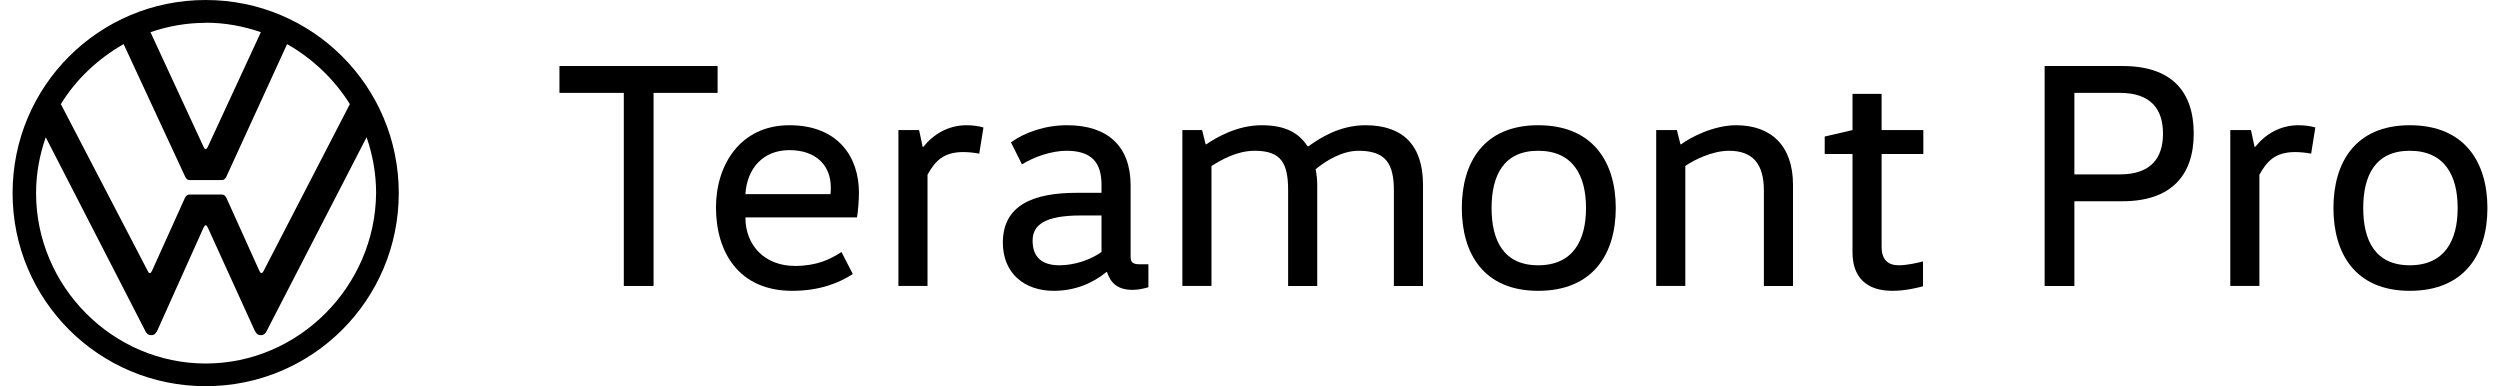 <?xml version="1.0" encoding="UTF-8"?>
<!DOCTYPE svg PUBLIC "-//W3C//DTD SVG 1.1//EN" "http://www.w3.org/Graphics/SVG/1.1/DTD/svg11.dtd">
<!-- Creator: CorelDRAW -->
<svg xmlns="http://www.w3.org/2000/svg" xml:space="preserve" width="246px" height="38px" version="1.1" style="shape-rendering:geometricPrecision; text-rendering:geometricPrecision; image-rendering:optimizeQuality; fill-rule:evenodd; clip-rule:evenodd"
viewBox="0 0 99.896 15.588"
 xmlns:xlink="http://www.w3.org/1999/xlink"
 xmlns:xodm="http://www.corel.com/coreldraw/odm/2003"
 role="img">
 <defs>
  <style type="text/css">
   <![CDATA[
    .fil0 {fill:black;fill-rule:nonzero}
   ]]>
  </style>
 </defs>
 <g id="Слой_x0020_1">
  <g id="volkswagen-svgrepo-com.svg">
   <g>
    <path class="fil0" d="M7.794 0c-4.313,0 -7.794,3.481 -7.794,7.794 0,4.313 3.481,7.794 7.794,7.794 4.313,0 7.794,-3.481 7.794,-7.794 0,-4.313 -3.481,-7.794 -7.794,-7.794l0 0zm0 0.916c0.78,0 1.533,0.143 2.228,0.383l-2.143 4.631c-0.026,0.026 -0.026,0.084 -0.085,0.084 -0.058,0 -0.058,-0.058 -0.084,-0.084l-2.144 -4.631c0.695,-0.24 1.449,-0.377 2.228,-0.377l0 -0.006zm-3.312 0.864l2.481 5.345c0.052,0.111 0.11,0.143 0.182,0.143l1.299 0c0.078,0 0.13,-0.032 0.188,-0.143l2.449 -5.345c1.026,0.584 1.909,1.422 2.533,2.422l-3.482 6.736c-0.026,0.058 -0.065,0.084 -0.084,0.084 -0.052,0 -0.052,-0.052 -0.085,-0.084l-1.331 -2.949c-0.058,-0.11 -0.11,-0.136 -0.188,-0.136l-1.299 0c-0.072,0 -0.13,0.026 -0.189,0.136l-1.331 2.949c-0.033,0.032 -0.026,0.084 -0.085,0.084 -0.058,0 -0.058,-0.052 -0.084,-0.084l-3.508 -6.736c0.611,-1 1.507,-1.838 2.534,-2.422l0 0zm-3.144 3.76l4.007 7.795c0.053,0.11 0.111,0.194 0.254,0.194 0.136,0 0.188,-0.084 0.247,-0.194l1.864 -4.151c0.026,-0.052 0.058,-0.091 0.084,-0.091 0.059,0 0.059,0.065 0.085,0.091l1.89 4.151c0.058,0.11 0.11,0.194 0.253,0.194 0.136,0 0.195,-0.084 0.247,-0.194l4.02 -7.795c0.241,0.695 0.384,1.449 0.384,2.254 -0.033,3.761 -3.118,6.879 -6.879,6.879 -3.761,0 -6.846,-3.118 -6.846,-6.879 0,-0.779 0.137,-1.526 0.39,-2.254z"/>
   </g>
  </g>
  <polygon class="fil0" points="22.074,2.665 22.074,3.749 24.672,3.749 24.672,11.543 25.873,11.543 25.873,3.749 28.458,3.749 28.458,2.665 "/>
  <path id="_1" class="fil0" d="M34.085 8.775c0.039,-0.222 0.078,-0.679 0.078,-1.005 0,-1.41 -0.823,-2.715 -2.807,-2.715 -1.984,0 -2.964,1.605 -2.964,3.316 0,1.814 0.927,3.368 3.081,3.368 1.097,0 1.88,-0.313 2.442,-0.679l-0.457 -0.888c-0.457,0.301 -1.005,0.562 -1.88,0.562 -1.201,0 -1.998,-0.81 -1.998,-1.959l4.505 0zm-4.505 -0.94c0.066,-1.044 0.718,-1.775 1.776,-1.775 1.084,0 1.671,0.626 1.671,1.501 0,0.092 0,0.183 -0.013,0.274l-3.434 0z"/>
  <path id="_2" class="fil0" d="M35.756 5.25l0 6.293 1.175 0 0 -4.491c0.3,-0.535 0.626,-0.914 1.449,-0.914 0.195,0 0.443,0.026 0.639,0.065l0.17 -1.057c-0.17,-0.052 -0.431,-0.091 -0.679,-0.091 -0.731,0 -1.331,0.352 -1.749,0.874l-0.026 0 -0.144 -0.679 -0.835 0z"/>
  <path id="_3" class="fil0" d="M43.954 8.697l0 1.475c-0.457,0.327 -1.109,0.536 -1.697,0.536 -0.692,0 -1.084,-0.314 -1.084,-0.993 0,-0.626 0.47,-1.018 1.959,-1.018l0.822 0zm0.222 2.285c0.144,0.431 0.418,0.718 1.032,0.718 0.248,0 0.443,-0.052 0.639,-0.105l0 -0.927 -0.352 0c-0.327,0 -0.366,-0.117 -0.366,-0.339l0 -2.846c0,-1.58 -0.927,-2.428 -2.559,-2.428 -0.9,0 -1.71,0.287 -2.271,0.691l0.444 0.888c0.483,-0.3 1.188,-0.548 1.801,-0.548 1.006,0 1.41,0.47 1.41,1.371l0 0.326 -1.005 0c-1.723,0 -2.977,0.483 -2.977,2.011 0,1.253 0.888,1.945 2.05,1.945 0.836,0 1.554,-0.287 2.128,-0.757l0.026 0z"/>
  <path id="_4" class="fil0" d="M47.218 5.25l0 6.293 1.175 0 0 -4.843c0.405,-0.249 1.018,-0.614 1.749,-0.614 1.084,0 1.345,0.522 1.345,1.606l0 3.851 1.175 0 0 -4.086c0,-0.222 -0.026,-0.431 -0.065,-0.627 0.431,-0.352 1.07,-0.744 1.736,-0.744 1.097,0 1.423,0.522 1.423,1.606l0 3.851 1.175 0 0 -4.086c0,-1.58 -0.796,-2.402 -2.324,-2.402 -1.031,0 -1.828,0.509 -2.297,0.848l-0.04 0c-0.365,-0.561 -0.927,-0.848 -1.853,-0.848 -0.993,0 -1.828,0.496 -2.233,0.77l-0.026 0 -0.144 -0.575 -0.796 0z"/>
  <path id="_5" class="fil0" d="M59.699 8.397c0,-1.306 0.483,-2.311 1.88,-2.311 1.41,0 1.932,1.005 1.932,2.311 0,1.305 -0.522,2.311 -1.932,2.311 -1.397,0 -1.88,-1.006 -1.88,-2.311zm5.013 0c0,-1.828 -0.901,-3.342 -3.133,-3.342 -2.206,0 -3.081,1.514 -3.081,3.342 0,1.828 0.875,3.342 3.081,3.342 2.232,0 3.133,-1.514 3.133,-3.342z"/>
  <path id="_6" class="fil0" d="M66.344 5.25l0 6.293 1.175 0 0 -4.843c0.352,-0.249 1.097,-0.614 1.762,-0.614 0.953,0 1.41,0.522 1.41,1.606l0 3.851 1.175 0 0 -4.086c0,-1.58 -0.887,-2.402 -2.297,-2.402 -0.914,0 -1.854,0.496 -2.22,0.77l-0.026 0 -0.144 -0.575 -0.835 0z"/>
  <path id="_7" class="fil0" d="M74.268 3.788l0 1.462 -1.122 0.261 0 0.705 1.122 0 0 3.969c0,1.006 0.562,1.554 1.606,1.554 0.522,0 0.992,-0.118 1.24,-0.183l0 -1.005c-0.195,0.052 -0.626,0.157 -0.979,0.157 -0.431,0 -0.692,-0.222 -0.692,-0.745l0 -3.747 1.684 0 0 -0.966 -1.684 0 0 -1.462 -1.175 0z"/>
  <path id="_8" class="fil0" d="M83.224 11.543l0 -3.42 1.945 0c1.946,0 2.872,-1.032 2.872,-2.729 0,-1.697 -0.887,-2.729 -2.872,-2.729l-3.146 0 0 8.878 1.201 0zm0 -7.794l1.841 0c1.24,0 1.736,0.653 1.736,1.645 0,0.992 -0.496,1.645 -1.736,1.645l-1.841 0 0 -3.29z"/>
  <path id="_9" class="fil0" d="M89.517 5.25l0 6.293 1.175 0 0 -4.491c0.3,-0.535 0.626,-0.914 1.449,-0.914 0.196,0 0.444,0.026 0.64,0.065l0.169 -1.057c-0.169,-0.052 -0.43,-0.091 -0.679,-0.091 -0.731,0 -1.331,0.352 -1.749,0.874l-0.026 0 -0.144 -0.679 -0.835 0z"/>
  <path id="_10" class="fil0" d="M94.883 8.397c0,-1.306 0.483,-2.311 1.88,-2.311 1.409,0 1.932,1.005 1.932,2.311 0,1.305 -0.523,2.311 -1.932,2.311 -1.397,0 -1.88,-1.006 -1.88,-2.311zm5.013 0c0,-1.828 -0.901,-3.342 -3.133,-3.342 -2.207,0 -3.082,1.514 -3.082,3.342 0,1.828 0.875,3.342 3.082,3.342 2.232,0 3.133,-1.514 3.133,-3.342z"/>
 </g>
</svg>
